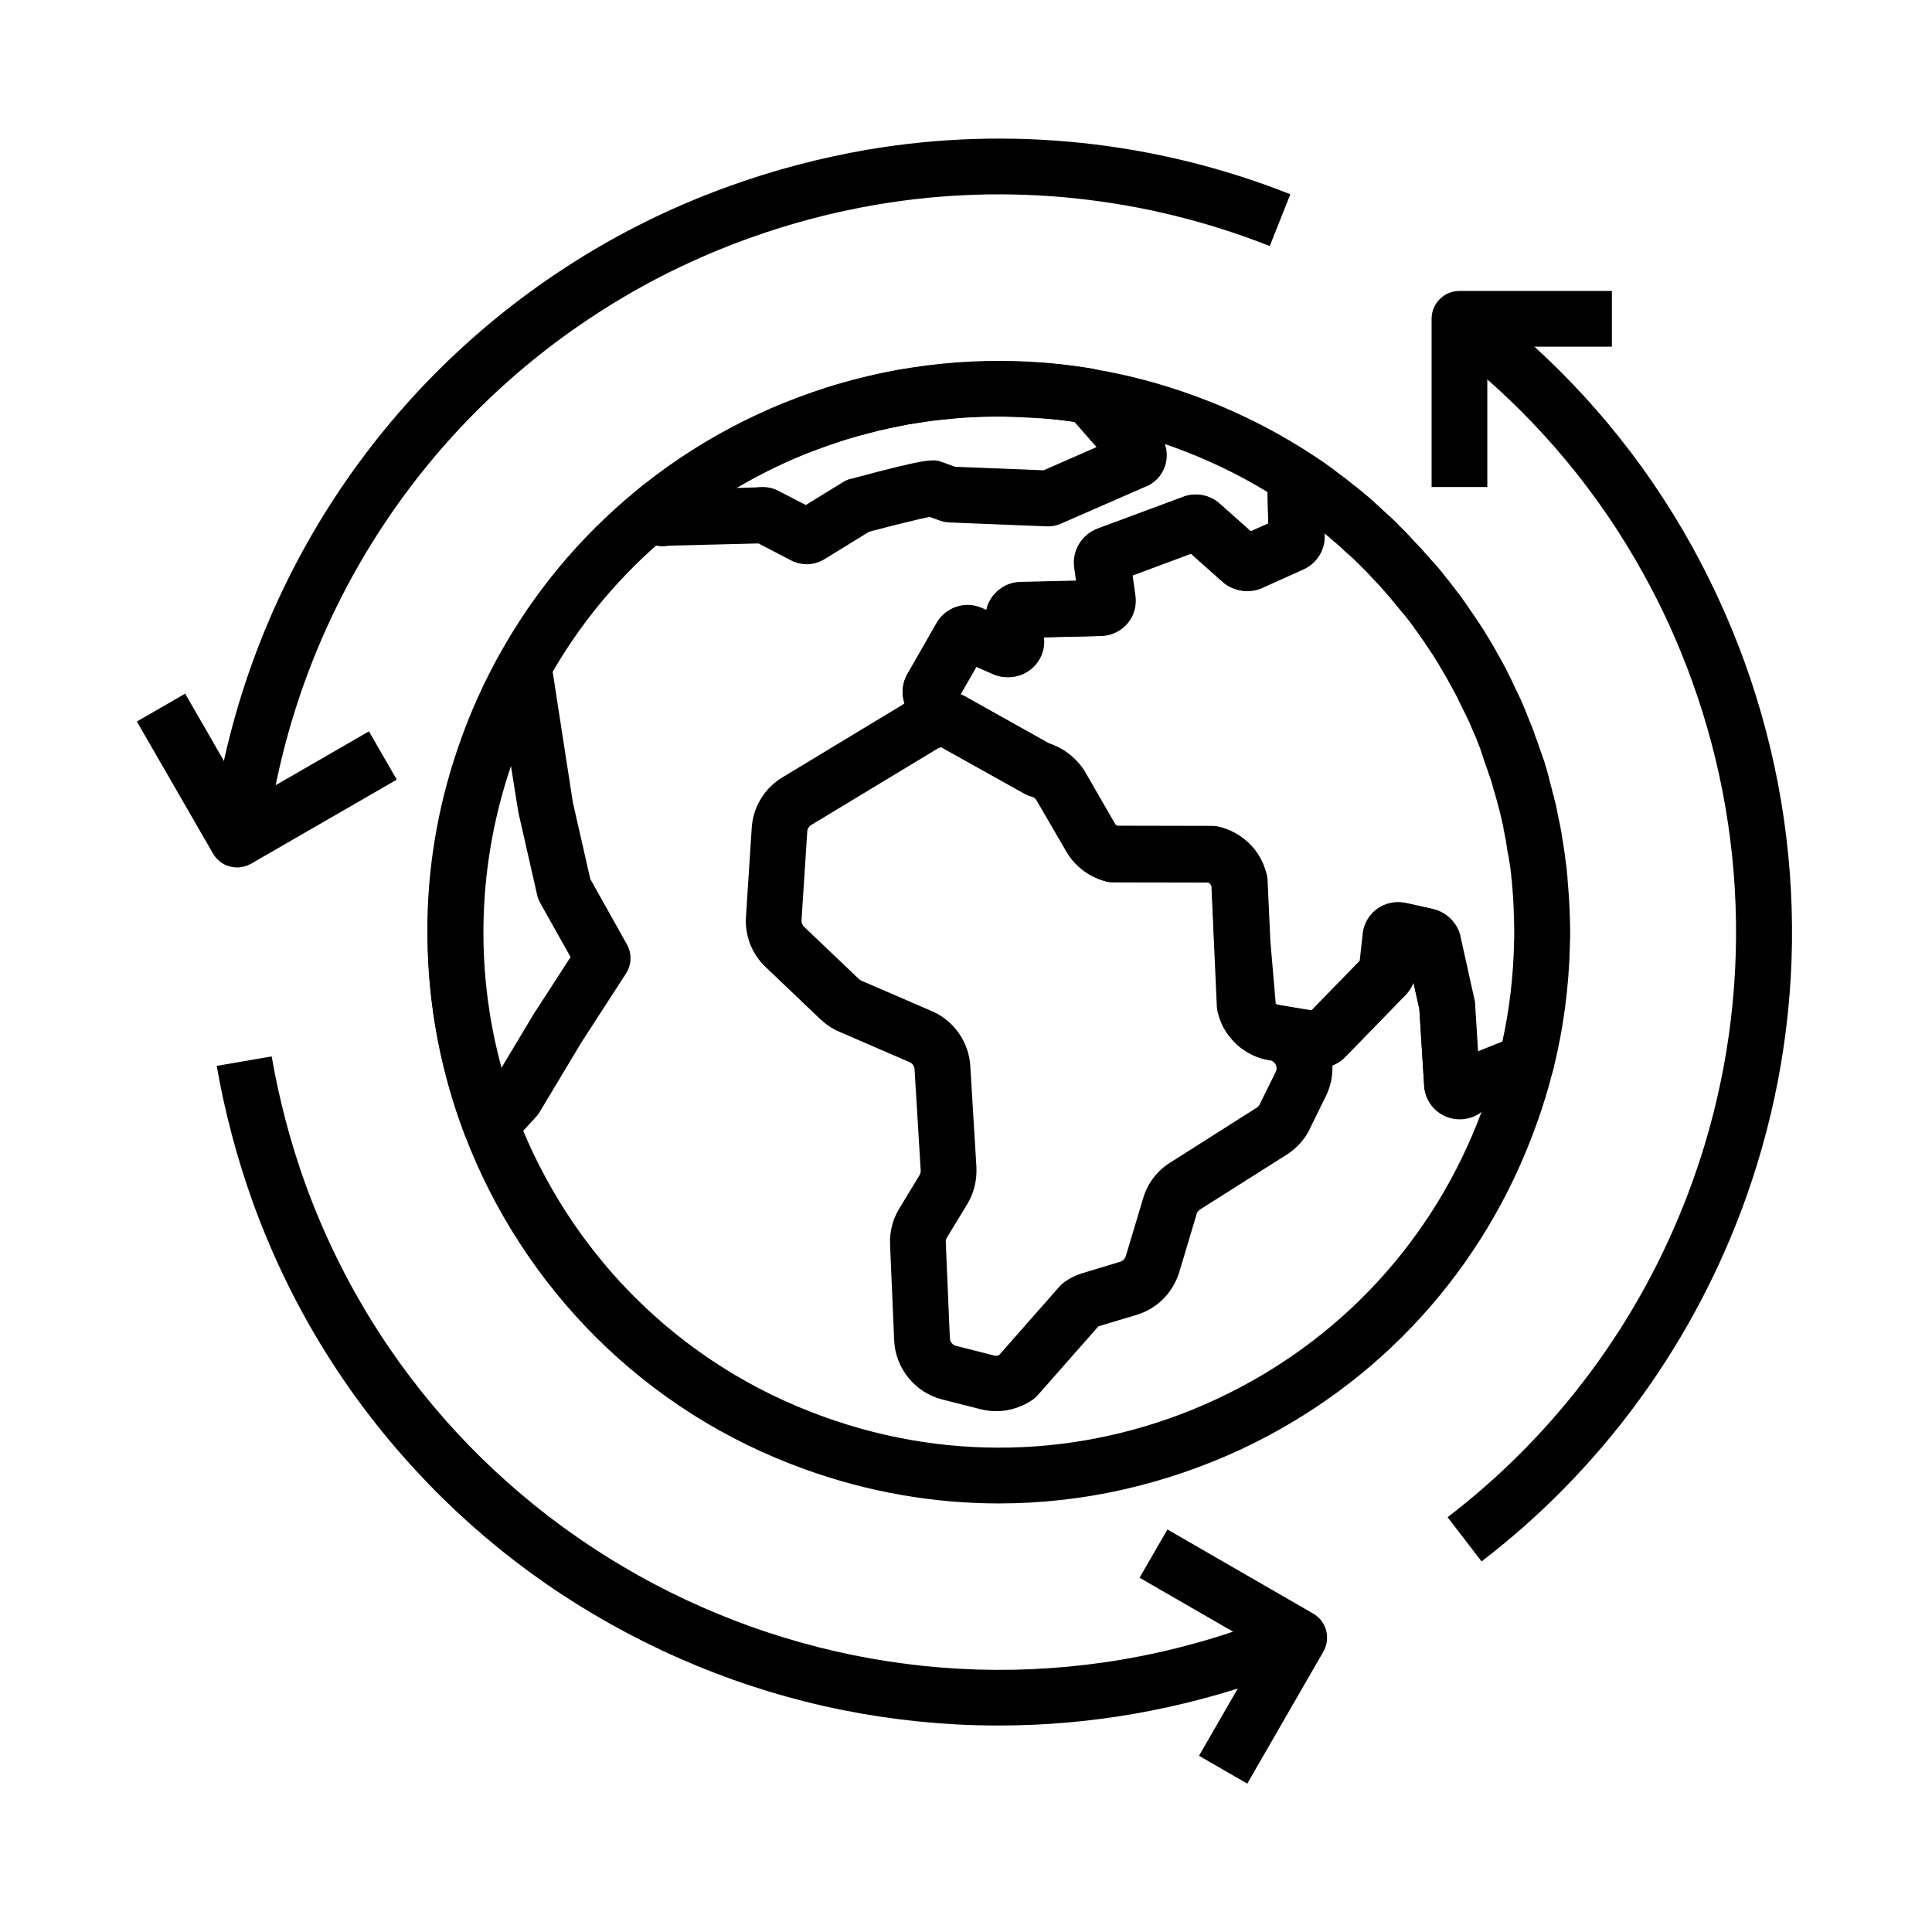 <?xml version="1.0" encoding="UTF-8"?>
<!-- The Best Svg Icon site in the world: iconSvg.co, Visit us! https://iconsvg.co -->
<svg fill="#000000" width="800px" height="800px" version="1.1" viewBox="144 144 512 512" xmlns="http://www.w3.org/2000/svg">
 <g>
  <path d="m215.11 363.3-14.613-2.117c8.66-60.121 42.754-113.46 93.48-146.37 13.43-8.758 27.996-15.988 43.344-21.5 11.711-4.231 24.008-7.477 36.555-9.645 37.688-6.394 76.406-2.312 112.08 11.809l-5.461 13.727c-33.16-13.086-69.172-16.922-104.16-10.969-11.66 1.969-23.074 5.019-33.996 8.953-14.27 5.164-27.797 11.855-40.297 20.023-47.18 30.602-78.867 80.195-86.934 136.09z"/>
  <path d="m536.63 557.79-9.004-11.711c28.828-22.09 50.871-51.758 63.762-85.855 16.531-43.543 16.926-91.66 1.082-135.59-3.59-9.988-7.969-19.633-13.039-28.734-11.809-21.352-27.406-40.051-46.25-55.598-1.574-1.277-3.148-2.559-4.871-3.887l9.004-11.711c1.871 1.426 3.59 2.805 5.266 4.184 20.32 16.727 37.047 36.852 49.789 59.828 5.41 9.789 10.137 20.172 14.023 30.898 8.66 24.059 12.84 49.051 12.496 74.391-0.344 24.453-4.969 48.512-13.676 71.488-13.922 36.605-37.586 68.535-68.582 92.301z"/>
  <path d="m408.76 601.28c-3.789 0-7.578-0.098-11.367-0.297-27.16-1.477-53.43-8.07-78.129-19.68s-46.594-27.602-65.043-47.578c-19.09-20.664-33.703-44.672-43.297-71.34-4.133-11.512-7.332-23.617-9.496-35.918l14.562-2.508c2.016 11.512 4.969 22.73 8.809 33.457 36.555 101.35 148.83 154.05 250.18 117.54 2.215-0.789 4.379-1.625 6.742-2.559l5.512 13.676c-2.559 1.031-4.922 1.918-7.281 2.754-23.078 8.223-46.941 12.453-71.195 12.453z"/>
  <path d="m530.82 440.54c-1.77 0-3.543-0.492-5.066-1.477-2.508-1.574-4.133-4.328-4.328-7.281v-0.051l-1.277-20.367-1.574-6.988c-0.441 1.23-1.18 2.363-2.066 3.246l-15.941 16.383c-2.117 2.215-5.164 3.297-8.266 2.805h-0.051l-11.414-1.871c-0.098 0-0.148 0-0.246-0.051-3.344-0.492-6.394-2.016-8.906-4.328-1.379-1.277-2.508-2.754-3.394-4.43-0.441-0.887-0.738-1.82-0.836-2.805l-1.625-18.895v-0.297l-0.688-15.398c0-0.051-0.051-0.098-0.051-0.098-0.195-0.344-0.492-0.641-0.836-0.836l-25.438-0.051c-0.688 0-1.328-0.098-1.969-0.297-4.328-1.23-7.969-4.035-10.184-7.871l-7.773-13.43c-0.297-0.543-0.789-0.934-1.426-1.082-0.641-0.148-1.23-0.395-1.77-0.688l-22.34-12.441h-0.051l-1.871-0.492c-3.297-0.887-5.856-3.445-6.742-6.742 0-0.051-0.051-0.148-0.051-0.195l-1.18-4.969c0-0.098-0.051-0.148-0.051-0.246-0.441-2.262-0.098-4.574 0.984-6.496 0-0.051 0.051-0.051 0.051-0.098l7.773-13.531c2.363-4.184 7.625-5.902 12.004-3.938l1.18 0.543c0.344-1.625 1.133-3.199 2.262-4.43 1.723-1.871 4.184-3 6.742-3l14.762-0.344-0.492-3.543c-0.641-4.379 1.871-8.707 6.102-10.234l22.879-8.512c0.051 0 0.051 0 0.098-0.051 3.246-1.133 6.938-0.441 9.496 1.871l8.266 7.379 4.625-2.066-0.195-8.363c-0.098-3.344 1.625-6.543 4.527-8.316 2.902-1.77 6.594-1.77 9.543-0.098 0.148 0.098 0.297 0.148 0.441 0.246 0.148 0.098 0.297 0.195 0.441 0.297l0.098 0.051c0.195 0.148 0.492 0.344 0.887 0.641l0.789 0.543c0.344 0.246 0.688 0.492 1.031 0.789 0.098 0.098 0.195 0.148 0.297 0.246 0.344 0.246 0.688 0.492 0.984 0.738 0.688 0.492 1.23 0.934 1.77 1.328 0.098 0.098 0.195 0.148 0.246 0.195 0.098 0.051 0.195 0.148 0.246 0.195 0.195 0.148 0.395 0.297 0.543 0.441 0.246 0.195 0.492 0.395 0.738 0.59 0.098 0.098 0.246 0.148 0.297 0.246 0.051 0 0.051 0.051 0.098 0.051 0.297 0.195 0.543 0.441 0.836 0.641 0.148 0.098 0.246 0.195 0.344 0.297 0.051 0.051 0.098 0.098 0.195 0.148 0.246 0.195 0.641 0.492 1.082 0.887 0.051 0.051 0.148 0.098 0.195 0.195 0.195 0.148 0.344 0.297 0.543 0.441 0.246 0.195 0.641 0.492 1.031 0.887 0.246 0.195 0.59 0.492 0.934 0.789 0.098 0.098 0.246 0.195 0.344 0.344l0.098 0.098 0.051 0.051c0.246 0.195 0.492 0.441 0.738 0.641 0.051 0.051 0.148 0.098 0.195 0.195 0.344 0.297 0.641 0.543 0.836 0.789 0.344 0.297 0.738 0.641 1.082 0.984 0.246 0.195 0.395 0.395 0.543 0.492 0.492 0.395 0.836 0.789 1.18 1.082l0.051 0.051c0.148 0.148 0.395 0.344 0.641 0.641 0.344 0.344 0.738 0.688 1.031 1.031 0.246 0.246 0.492 0.492 0.59 0.59l0.836 0.836c0.297 0.297 0.641 0.641 1.031 1.082l0.246 0.246c0.098 0.098 0.195 0.195 0.297 0.344 0.148 0.148 0.297 0.344 0.441 0.492 0.195 0.195 0.395 0.395 0.59 0.641l0.098 0.098c0.098 0.098 0.246 0.246 0.344 0.344 0.195 0.195 0.492 0.492 0.738 0.789 0.148 0.148 0.246 0.297 0.395 0.395 0.098 0.098 0.195 0.195 0.246 0.297 0.195 0.195 0.395 0.395 0.59 0.641l1.133 1.277c0.051 0.051 0.051 0.051 0.098 0.098l0.887 1.031c0.051 0.051 0.098 0.098 0.148 0.148l0.098 0.098c0.148 0.195 0.297 0.344 0.492 0.543l0.789 0.887s0.051 0.051 0.051 0.051l1.328 1.625c0.148 0.195 0.297 0.395 0.441 0.59 0.098 0.098 0.148 0.195 0.246 0.297 0 0.051 0.051 0.051 0.051 0.098l0.738 0.887c0.051 0.051 0.051 0.098 0.098 0.098 0.395 0.492 0.836 1.082 1.328 1.723 0.195 0.246 0.395 0.492 0.59 0.789 0.098 0.148 0.195 0.297 0.344 0.441l0.148 0.148c0.297 0.395 0.59 0.789 0.887 1.23 0.246 0.344 0.492 0.688 0.738 1.031 0.297 0.395 0.59 0.789 0.789 1.133 0.148 0.195 0.297 0.441 0.441 0.641 0.441 0.641 0.836 1.18 1.18 1.723 0.098 0.148 0.195 0.297 0.297 0.441 0.051 0.051 0.051 0.098 0.098 0.148 0.148 0.195 0.297 0.395 0.395 0.59 0.195 0.297 0.395 0.59 0.59 0.887l0.051 0.051c0.098 0.148 0.195 0.297 0.297 0.441 0 0 0.051 0.051 0.051 0.051 0.738 1.133 1.477 2.312 2.262 3.641 0.543 0.887 1.031 1.672 1.477 2.461 0.344 0.59 0.688 1.18 0.984 1.77 0.297 0.492 0.543 0.984 0.836 1.477 0.051 0.098 0.098 0.148 0.148 0.246l1.031 1.918c0.051 0.051 0.051 0.148 0.098 0.195 0.051 0.148 0.148 0.297 0.195 0.395 0.195 0.344 0.395 0.789 0.641 1.277 0.195 0.395 0.395 0.789 0.59 1.18 0.195 0.395 0.344 0.738 0.543 1.133 0.051 0.098 0.098 0.148 0.098 0.246 0.098 0.246 0.195 0.441 0.344 0.688 0.098 0.246 0.195 0.441 0.297 0.688 0.051 0.098 0.098 0.246 0.195 0.344 0.195 0.395 0.441 0.887 0.688 1.477 0 0.051 0.051 0.051 0.051 0.098 0.098 0.246 0.246 0.441 0.344 0.688 0.344 0.738 0.641 1.426 0.887 2.066 0.195 0.441 0.395 0.887 0.492 1.23 0.148 0.344 0.297 0.641 0.395 0.984 0.098 0.246 0.195 0.441 0.246 0.59 0.098 0.148 0.148 0.344 0.195 0.492 0.051 0.148 0.098 0.246 0.148 0.395 0.098 0.246 0.195 0.441 0.297 0.688 0.246 0.59 0.543 1.328 0.836 2.164 0.051 0.195 0.148 0.344 0.195 0.543 0.051 0.148 0.098 0.344 0.148 0.492 0.051 0.098 0.051 0.148 0.098 0.246 0.051 0.098 0.051 0.148 0.098 0.246 0.051 0.148 0.098 0.344 0.195 0.492 0.098 0.297 0.195 0.543 0.297 0.836 0.051 0.148 0.098 0.297 0.148 0.441 0.098 0.195 0.148 0.395 0.195 0.59l0.098 0.297c0.051 0.148 0.098 0.297 0.148 0.441 0.098 0.195 0.148 0.395 0.246 0.641l0.441 1.277c0.098 0.195 0.148 0.441 0.246 0.688 0.051 0.195 0.098 0.344 0.195 0.543 0.098 0.344 0.195 0.641 0.297 0.984l0.441 1.477c0.098 0.395 0.195 0.738 0.297 1.082 0.051 0.246 0.148 0.492 0.195 0.738 0.051 0.148 0.098 0.246 0.098 0.395v0.051c0 0.051 0.051 0.148 0.051 0.246 0.098 0.344 0.195 0.641 0.246 0.887 0 0.098 0.051 0.195 0.051 0.246 0.051 0.195 0.098 0.344 0.148 0.492l0.441 1.77c0 0.051 0.051 0.148 0.051 0.195 0 0.098 0.051 0.195 0.098 0.297 0.098 0.344 0.195 0.688 0.246 1.031 0.098 0.344 0.148 0.641 0.195 0.836 0.051 0.098 0.051 0.195 0.098 0.246 0.051 0.148 0.051 0.246 0.098 0.395 0.098 0.297 0.148 0.641 0.195 0.934 0.051 0.148 0.051 0.297 0.098 0.441 0.051 0.246 0.098 0.492 0.148 0.738v0.051c0.051 0.195 0.098 0.441 0.148 0.738 0.098 0.441 0.195 0.934 0.297 1.477 0 0.051 0 0.098 0.051 0.148 0.148 0.641 0.246 1.23 0.344 1.77 0.051 0.148 0.051 0.297 0.098 0.441v0.051c0.098 0.543 0.246 1.23 0.344 2.066l0.148 0.887v0.098c0 0.051 0 0.098 0.051 0.195 0.051 0.195 0.098 0.441 0.098 0.641 0.051 0.148 0.051 0.297 0.051 0.395 0 0.051 0.051 0.148 0.051 0.195 0.098 0.641 0.195 1.277 0.297 2.066 0.051 0.297 0.098 0.59 0.098 0.887 0 0.195 0.051 0.395 0.098 0.59 0 0.148 0.051 0.246 0.051 0.395 0.051 0.395 0.098 0.836 0.148 1.18 0.051 0.195 0.051 0.441 0.098 0.688l0.051 0.543c0.051 0.246 0.051 0.492 0.051 0.738 0 0.148 0.051 0.246 0.051 0.395 0.051 0.395 0.098 0.789 0.098 1.18 0.246 2.707 0.441 5.559 0.59 9.25v0.246c0.051 1.523 0.098 3 0.098 4.477 0 0.984 0 1.969-0.051 3.051v0.195c-0.246 11.316-1.723 22.434-4.379 33.113-0.59 2.312-2.215 4.184-4.43 5.066l-13.777 5.461c-0.789 0.789-1.723 1.426-2.754 1.918-0.148 0.051-0.246 0.098-0.395 0.148-1.18 0.434-2.359 0.68-3.492 0.68zm3.988-30.453 0.789 12.547 6.543-2.609c1.871-8.461 2.902-17.219 3.102-26.125v-0.098-0.395c0.051-0.738 0.051-1.523 0.051-2.461 0-1.23-0.051-2.559-0.098-3.984v-0.246c-0.098-3.394-0.246-5.953-0.492-8.363v-0.148c0-0.195-0.051-0.395-0.051-0.641-0.051-0.395-0.098-0.836-0.148-1.23v-0.297l-0.098-0.789c-0.051-0.395-0.098-0.789-0.148-1.23-0.051-0.297-0.098-0.641-0.148-0.934 0-0.195-0.051-0.395-0.098-0.59-0.051-0.195-0.051-0.395-0.098-0.59 0-0.246-0.098-0.59-0.148-0.984-0.051-0.195-0.051-0.344-0.098-0.492-0.051-0.148-0.051-0.344-0.098-0.492 0-0.051 0-0.098-0.051-0.195-0.051-0.297-0.098-0.641-0.148-0.934l-0.148-0.984c0-0.148-0.051-0.246-0.051-0.395 0-0.148-0.051-0.395-0.098-0.641-0.051-0.148-0.051-0.297-0.098-0.441-0.051-0.148-0.051-0.297-0.098-0.492-0.098-0.543-0.148-0.934-0.246-1.328-0.051-0.148-0.051-0.246-0.098-0.395-0.051-0.195-0.098-0.395-0.098-0.688 0-0.098-0.098-0.395-0.098-0.543-0.051-0.148-0.051-0.246-0.098-0.395v-0.051c-0.051-0.148-0.098-0.344-0.148-0.59-0.051-0.246-0.148-0.543-0.195-0.836-0.051-0.148-0.051-0.297-0.098-0.441v-0.098c0-0.051-0.051-0.148-0.051-0.195-0.195-0.641-0.297-1.18-0.395-1.625 0-0.098-0.051-0.195-0.098-0.297-0.098-0.297-0.148-0.641-0.246-0.934l-0.395-1.477c-0.098-0.297-0.148-0.59-0.246-0.836 0-0.098-0.051-0.195-0.051-0.246-0.051-0.195-0.098-0.297-0.148-0.492v-0.051c-0.051-0.098-0.051-0.195-0.098-0.297-0.098-0.344-0.195-0.641-0.297-0.934-0.051-0.246-0.148-0.492-0.195-0.738v-0.051l-0.441-1.477c-0.051-0.148-0.098-0.344-0.195-0.543-0.051-0.195-0.148-0.395-0.195-0.59-0.098-0.195-0.148-0.395-0.195-0.543l-0.344-1.082c-0.195-0.441-0.297-0.836-0.441-1.18-0.098-0.246-0.195-0.492-0.246-0.738-0.051-0.195-0.148-0.395-0.195-0.59-0.098-0.246-0.195-0.492-0.246-0.738 0-0.051-0.051-0.098-0.051-0.195-0.051-0.098-0.051-0.148-0.098-0.246-0.051-0.148-0.098-0.297-0.148-0.492-0.098-0.195-0.148-0.395-0.246-0.641-0.051-0.148-0.098-0.344-0.148-0.492-0.051-0.148-0.098-0.297-0.148-0.441-0.098-0.297-0.246-0.688-0.441-1.133-0.051-0.098-0.051-0.148-0.098-0.246-0.051-0.148-0.098-0.246-0.148-0.395-0.098-0.195-0.148-0.344-0.195-0.543-0.148-0.297-0.246-0.543-0.297-0.688-0.098-0.246-0.195-0.492-0.297-0.688-0.098-0.195-0.195-0.441-0.297-0.641-0.051-0.148-0.148-0.395-0.195-0.492-0.098-0.195-0.195-0.441-0.297-0.641-0.195-0.441-0.344-0.934-0.492-1.23-0.051-0.098-0.098-0.246-0.148-0.344-0.051-0.051-0.051-0.098-0.098-0.148-0.148-0.297-0.297-0.59-0.441-0.934-0.051-0.098-0.098-0.195-0.148-0.297 0-0.051-0.051-0.148-0.098-0.246-0.098-0.195-0.195-0.395-0.297-0.543 0-0.051-0.051-0.051-0.051-0.098-0.098-0.246-0.195-0.492-0.344-0.688-0.148-0.297-0.246-0.543-0.395-0.836-0.195-0.395-0.395-0.789-0.59-1.18-0.195-0.395-0.395-0.789-0.543-1.133-0.051-0.098-0.098-0.148-0.098-0.246-0.098-0.246-0.246-0.492-0.395-0.738-0.098-0.148-0.148-0.297-0.246-0.492l-0.934-1.723c-0.344-0.543-0.641-1.133-0.934-1.672-0.297-0.492-0.543-0.984-0.836-1.477-0.051-0.051-0.051-0.098-0.098-0.148-0.344-0.641-0.738-1.277-1.18-2.016-0.051-0.051-0.098-0.148-0.098-0.195-0.688-1.133-1.277-2.117-1.871-3.051l-0.051-0.051c-0.098-0.148-0.195-0.297-0.297-0.441-0.051-0.051-0.051-0.098-0.098-0.148-0.148-0.195-0.297-0.395-0.395-0.59-0.195-0.297-0.441-0.641-0.641-0.934-0.098-0.148-0.246-0.344-0.344-0.543-0.246-0.344-0.441-0.688-0.59-0.887-0.344-0.441-0.59-0.836-0.836-1.18-0.148-0.195-0.297-0.441-0.441-0.641l-0.051-0.051c-0.297-0.395-0.59-0.789-0.887-1.23-0.246-0.344-0.441-0.641-0.688-0.984-0.195-0.246-0.395-0.543-0.59-0.789-0.098-0.148-0.195-0.297-0.344-0.441-0.051-0.051-0.098-0.148-0.148-0.195-0.297-0.395-0.59-0.789-0.934-1.18l-0.688-0.789c-0.246-0.297-0.441-0.543-0.641-0.789-0.051-0.098-0.098-0.148-0.148-0.195l-0.051-0.051-2.066-2.508c0-0.051-0.051-0.051-0.051-0.098l-0.098-0.098c-0.148-0.148-0.297-0.344-0.441-0.492l-1.918-2.215c-0.051-0.051-0.051-0.051-0.098-0.098-0.098-0.098-0.195-0.195-0.246-0.297-0.148-0.148-0.297-0.297-0.395-0.441-0.344-0.344-0.688-0.688-1.082-1.133l-0.098-0.098c-0.098-0.098-0.195-0.195-0.297-0.297-0.148-0.148-0.297-0.344-0.441-0.492-0.195-0.195-0.395-0.395-0.59-0.641l-0.297-0.297c-0.148-0.148-0.297-0.297-0.441-0.492-0.098-0.098-0.246-0.246-0.395-0.395l-0.887-0.887c-0.098-0.098-0.195-0.195-0.297-0.297-0.195-0.195-0.395-0.395-0.59-0.59-0.148-0.148-0.246-0.246-0.395-0.395-0.246-0.195-0.441-0.395-0.641-0.641-0.148-0.098-0.246-0.246-0.395-0.344-0.148-0.098-0.297-0.297-0.344-0.344-0.344-0.297-0.641-0.59-0.836-0.738-0.148-0.098-0.246-0.246-0.395-0.344-0.148-0.148-0.492-0.441-0.789-0.688l-0.344-0.344c-0.051-0.051-0.098-0.051-0.098-0.098-0.246-0.195-0.441-0.395-0.641-0.59-0.051-0.051-0.148-0.098-0.195-0.195-0.195-0.148-0.395-0.344-0.59-0.492l-0.098-0.098c-0.195-0.148-0.344-0.297-0.543-0.441-0.098-0.051-0.148-0.148-0.246-0.195-0.148-0.148-0.297-0.246-0.441-0.395-0.148-0.148-0.297-0.246-0.441-0.395-0.051-0.051-0.098-0.051-0.098-0.098-0.098-0.098-0.246-0.195-0.344-0.297-0.246-0.195-0.492-0.395-0.738-0.59-0.148-0.098-0.246-0.195-0.344-0.344-0.051-0.051-0.051-0.051-0.098-0.051-0.098-0.051-0.195-0.148-0.297-0.195v0.887 0.195c0 3.691-2.164 7.035-5.512 8.609-0.051 0-0.051 0.051-0.098 0.051l-10.973 4.922c-0.098 0.051-0.195 0.098-0.297 0.098-3.394 1.328-7.231 0.688-9.891-1.723l-8.461-7.527-15.844 5.902 0.738 5.215c0.395 2.609-0.344 5.266-1.969 7.281-1.723 2.117-4.281 3.394-6.988 3.492h-0.098l-15.152 0.344 0.051 0.297c0.297 3.297-1.18 6.594-3.887 8.512s-6.25 2.312-9.297 0.934l-4.676-2.066-4.231 7.379c0.543 0.195 1.031 0.441 1.523 0.738l22.043 12.25c3.984 1.277 7.332 3.938 9.496 7.625l7.773 13.48c0.195 0.344 0.441 0.59 0.789 0.789l25.484 0.051c0.688 0 1.328 0.098 2.016 0.297 4.527 1.277 8.215 4.231 10.43 8.316 0 0 0 0.051 0.051 0.051 0.688 1.277 1.18 2.707 1.574 4.184 0.098 0.441 0.148 0.887 0.195 1.379l0.738 16.137 1.426 16.68c0.246 0.148 0.441 0.246 0.688 0.297 0.098 0 0.148 0 0.246 0.051l8.953 1.477 12.793-13.137 0.789-7.133v-0.098c0.297-2.609 1.723-5.019 3.836-6.543 2.117-1.523 4.871-2.117 7.43-1.574h0.098l6.84 1.523c3.691 0.738 6.543 3.543 7.281 7.231l3.59 16.09c0.547 0.844 0.598 1.582 0.598 1.977z"/>
  <path d="m408.76 542.43c-17.32 0-34.688-3-51.465-9.055-21.156-7.625-39.902-19.531-55.645-35.277-14.957-14.957-26.863-33.309-34.391-53.086-0.051-0.098-0.098-0.246-0.148-0.395-6.297-16.582-9.645-34.047-9.84-51.906v-0.098-4.527-0.148c0.297-16.531 3.344-32.766 9.004-48.316 2.656-7.43 6.051-14.906 10.086-22.188 9.152-16.48 21.207-30.996 35.867-43.098l0.051-0.051c0.543-0.441 1.18-0.984 1.918-1.523 0.051-0.051 0.098-0.098 0.148-0.098 0.148-0.098 0.344-0.246 0.59-0.441 0.344-0.297 0.738-0.59 1.18-0.887 2.215-1.723 4.574-3.445 7.035-5.117 0.344-0.246 0.789-0.543 1.277-0.887 5.953-3.984 12.398-7.676 19.238-10.922 0.051-0.051 0.148-0.051 0.195-0.098 0.148-0.098 0.344-0.148 0.543-0.246 0.246-0.098 0.492-0.246 0.738-0.344 2.215-1.031 4.625-2.117 7.332-3.148l0.246-0.098c0.395-0.148 0.887-0.344 1.426-0.543 0.195-0.098 0.395-0.148 0.641-0.246 0.148-0.051 0.344-0.148 0.543-0.195 0.051 0 0.098-0.051 0.098-0.051 1.523-0.59 3.051-1.082 4.477-1.625 0.098-0.051 0.195-0.051 0.297-0.098 0.098-0.051 0.195-0.051 0.297-0.098 0.297-0.098 0.688-0.246 1.133-0.395 0.195-0.051 0.492-0.148 0.59-0.195 0.297-0.098 0.543-0.246 0.836-0.297 0.441-0.148 0.836-0.246 1.23-0.395 0.492-0.148 1.133-0.395 1.969-0.543 0.297-0.098 0.59-0.148 0.836-0.246 0.098-0.051 0.195-0.051 0.344-0.098 0.543-0.195 1.031-0.297 1.379-0.395h0.051c0.688-0.246 1.328-0.395 1.82-0.492 0.246-0.051 0.492-0.148 0.789-0.195 0.148-0.051 0.246-0.051 0.395-0.098 0.098-0.051 0.195-0.051 0.344-0.098 1.031-0.246 2.117-0.543 3.297-0.789 0.148-0.051 0.246-0.051 0.395-0.098 0.344-0.098 0.738-0.195 1.082-0.246l4.43-0.887c0.492-0.098 1.133-0.246 1.82-0.297 0.246-0.051 0.492-0.098 0.738-0.098 0.148 0 0.246-0.051 0.395-0.051 0.098 0 0.246-0.051 0.344-0.051 0.492-0.098 1.031-0.148 1.523-0.246 0.492-0.051 0.984-0.148 1.477-0.195 1.082-0.148 2.262-0.344 3.445-0.441l6.051-0.59h0.195c4.43-0.344 8.707-0.441 12.793-0.395h0.098c3.394 0.051 6.25 0.148 9.055 0.344h0.246c0.246 0.051 0.641 0.051 0.738 0.051 0.246 0 0.492 0 0.738 0.051 0.441 0.051 0.836 0.098 1.277 0.098 0.543 0.051 1.082 0.098 1.625 0.148l1.477 0.148h0.148l0.297 0.051c2.312 0.297 4.676 0.59 7.086 0.984 0.395 0.051 0.789 0.098 1.18 0.195 8.906 1.523 17.613 3.836 25.977 6.887 10.973 3.938 21.453 9.152 31.145 15.449 1.277 0.789 2.363 1.574 3.445 2.312 3.199 2.262 4.035 6.691 1.918 9.988-0.492 0.738-1.082 1.426-1.77 1.918l0.195 7.625v0.195c0 3.738-2.215 7.133-5.609 8.66l-10.922 4.922c-3.344 1.523-7.184 0.984-10.035-1.426-0.051-0.051-0.098-0.098-0.148-0.148l-8.461-7.578-15.742 5.856 0.738 5.266c0.395 2.707-0.344 5.41-2.117 7.477-1.77 2.066-4.328 3.246-7.035 3.297l-15.105 0.344 0.051 0.297c0.297 3.246-1.082 6.394-3.789 8.414-2.656 1.969-6.199 2.41-9.25 1.133-0.051 0-0.098-0.051-0.148-0.051l-4.676-2.066-4.231 7.379c0.543 0.195 1.082 0.441 1.523 0.738l22.043 12.348c3.938 1.277 7.379 4.035 9.496 7.625l7.773 13.48c0.195 0.344 0.441 0.59 0.789 0.789l25.484 0.051c0.641 0 1.277 0.098 1.918 0.246 4.527 1.23 8.363 4.281 10.527 8.363 0.688 1.277 1.18 2.656 1.574 4.184 0.098 0.441 0.148 0.887 0.195 1.379l0.738 16.137 1.426 16.68c0.246 0.148 0.441 0.246 0.688 0.344 0.098 0 0.148 0 0.246 0.051l8.953 1.477 12.793-13.137 0.789-7.133v-0.051c0.297-2.609 1.723-5.019 3.836-6.543 2.117-1.523 4.871-2.117 7.43-1.574h0.098l6.887 1.523c3.445 0.688 6.25 3.394 7.184 6.84 0.051 0.098 0.051 0.195 0.051 0.297l3.59 16.188c0.246 0.836 0.297 1.523 0.297 1.969l0.789 12.496 9.988-4.082c2.559-1.031 5.512-0.543 7.578 1.277 2.117 1.82 3 4.625 2.363 7.332-1.23 4.922-2.707 9.891-4.625 15.105-13.727 38.031-41.426 68.438-77.98 85.609-20.488 9.539-42.332 14.41-64.273 14.41zm-127.68-102.68c6.84 17.859 17.516 34.391 30.996 47.871 14.219 14.219 31.094 24.945 50.234 31.832 34.293 12.398 71.391 10.676 104.4-4.82 32.621-15.301 57.367-42.262 69.914-75.965-0.738 0.59-1.625 1.082-2.508 1.379-2.754 1.031-5.902 0.688-8.414-0.934-2.461-1.574-4.082-4.328-4.281-7.281v-0.051l-1.277-20.367-1.574-7.035c-0.395 1.031-0.984 2.016-1.723 2.902-0.098 0.098-0.195 0.246-0.297 0.344l-15.988 16.434c-2.117 2.215-5.164 3.297-8.266 2.805h-0.051l-11.414-1.871c-0.098 0-0.148 0-0.246-0.051-3.344-0.492-6.394-2.016-8.906-4.328l-0.195-0.195c-1.328-1.328-2.41-2.754-3.199-4.231-0.441-0.887-0.738-1.82-0.836-2.805l-1.625-18.895v-0.297l-0.688-15.398c-0.051-0.098-0.051-0.148-0.051-0.148-0.195-0.344-0.441-0.641-0.789-0.836l-25.484-0.051c-0.688 0-1.328-0.098-1.969-0.297-4.328-1.23-7.969-4.035-10.184-7.871l-7.773-13.43c-0.297-0.492-0.836-0.934-1.426-1.082-0.641-0.148-1.23-0.395-1.77-0.688l-22.34-12.453h-0.051l-1.871-0.492c-3.394-0.887-6.051-3.641-6.789-7.035l-1.133-4.773c-0.59-2.262-0.297-4.773 0.887-6.887 0-0.051 0.051-0.051 0.051-0.098l7.773-13.578c0.051-0.051 0.051-0.098 0.098-0.195 2.508-4.082 7.625-5.707 11.957-3.738l1.133 0.492c0.297-1.477 0.984-2.902 2.016-4.082 1.723-2.016 4.184-3.246 6.84-3.344h0.148l14.859-0.344-0.492-3.59c0-0.098-0.051-0.195-0.051-0.297-0.441-4.231 2.016-8.266 6.004-9.84 0.051 0 0.051-0.051 0.098-0.051l22.781-8.461c0.051 0 0.051 0 0.098-0.051 3.246-1.133 6.938-0.441 9.445 1.82l8.316 7.379 4.625-2.066-0.195-8.316c-7.824-4.773-16.188-8.758-24.895-11.906-7.625-2.754-15.645-4.871-23.762-6.25-0.098 0-0.246-0.051-0.344-0.051s-0.195-0.051-0.297-0.051c-2.117-0.395-4.379-0.688-6.594-0.934h-0.195l-1.379-0.148c-0.441-0.051-0.887-0.098-1.277-0.098-0.441-0.051-0.836-0.051-1.277-0.098-0.641 0-1.18-0.051-1.672-0.098-2.461-0.148-5.066-0.246-8.117-0.344h-0.051c-3.641-0.051-7.527 0.098-11.512 0.344l-6.004 0.59c-0.836 0.098-1.672 0.195-2.707 0.344-0.492 0.098-1.031 0.148-1.523 0.246-0.441 0.051-0.887 0.148-1.328 0.195-0.297 0.051-0.59 0.098-0.887 0.148-0.148 0-0.246 0.051-0.395 0.051-0.246 0.051-0.492 0.098-0.738 0.098-0.148 0-0.492 0.098-0.738 0.148l-4.43 0.887c-0.148 0.051-0.246 0.051-0.395 0.098-0.344 0.098-0.738 0.195-1.082 0.246-0.789 0.148-1.574 0.344-2.461 0.59-0.297 0.098-0.59 0.148-0.887 0.246-0.148 0.051-0.246 0.051-0.395 0.098-0.195 0.051-0.344 0.098-0.543 0.148-0.195 0.051-0.395 0.098-0.543 0.098-0.148 0.051-0.297 0.098-0.395 0.148-0.148 0.051-0.344 0.098-0.543 0.148l-0.297 0.051c-0.148 0.051-0.395 0.098-0.441 0.098-0.051 0-0.148 0.051-0.195 0.051-0.297 0.098-0.543 0.148-0.789 0.246-0.098 0.051-0.246 0.051-0.344 0.098-0.148 0.051-0.344 0.098-0.492 0.148-0.195 0.051-0.395 0.098-0.641 0.148-0.098 0.051-0.297 0.098-0.441 0.148-0.395 0.148-0.836 0.246-1.277 0.395-0.688 0.246-1.328 0.441-1.77 0.59-0.098 0.051-0.195 0.051-0.297 0.098-0.246 0.098-0.59 0.195-0.984 0.344-1.328 0.441-2.609 0.887-3.887 1.379-0.297 0.098-0.543 0.195-0.836 0.297-0.148 0.051-0.344 0.148-0.543 0.195-0.195 0.098-0.395 0.148-0.641 0.195-0.051 0-0.246 0.098-0.441 0.148l-0.395 0.148c-2.461 0.984-4.574 1.871-6.496 2.805-0.051 0.051-0.148 0.051-0.195 0.098-0.148 0.098-0.344 0.148-0.543 0.246-0.246 0.098-0.492 0.246-0.738 0.344-6.199 3-12.055 6.297-17.418 9.891-0.051 0.051-0.148 0.098-0.195 0.148-0.195 0.148-0.441 0.297-0.688 0.492-0.051 0.051-0.098 0.051-0.148 0.098-2.262 1.523-4.43 3.148-6.445 4.676-0.098 0.051-0.148 0.098-0.246 0.195-0.344 0.246-0.492 0.395-0.59 0.441-0.148 0.148-0.344 0.297-0.543 0.395-0.148 0.148-0.441 0.344-0.789 0.59-0.441 0.344-0.836 0.688-1.328 1.031-13.234 10.922-24.109 24.008-32.324 38.867-3.641 6.594-6.691 13.332-9.102 20.074-5.117 14.023-7.824 28.684-8.117 43.543v4.43c0.195 15.891 3.102 31.488 8.707 46.297 0.207 0.434 0.355 0.73 0.453 1.027z"/>
  <path d="m407.97 517.98c-1.379 0-2.805-0.195-4.184-0.543l-10.086-2.559c-7.231-1.82-12.449-8.316-12.742-15.742l-1.082-25.34c-0.148-3.344 0.688-6.641 2.461-9.543l5.312-8.758c0.246-0.441 0.395-0.887 0.344-1.379l-1.625-26.766c-0.051-0.836-0.59-1.574-1.328-1.871l-18.648-8.07c-1.77-0.738-3.445-1.871-4.922-3.246l-14.562-13.875c-3.691-3.492-5.559-8.363-5.215-13.43l1.523-23.469c0.344-5.512 3.394-10.578 8.215-13.43l33.457-20.223c3.445-2.066 7.477-2.856 11.414-2.262 0.098 0 0.195 0.051 0.297 0.051l0.246 0.051c0.195 0.051 0.344 0.051 0.543 0.098 0.887 0.195 1.77 0.543 2.559 1.031l22.09 12.348c3.938 1.277 7.379 4.035 9.496 7.625l7.773 13.48c0.195 0.344 0.441 0.59 0.789 0.789l25.484 0.051c0.641 0 1.277 0.098 1.918 0.246 4.527 1.23 8.363 4.281 10.527 8.363 0.688 1.277 1.18 2.656 1.574 4.184 0.098 0.441 0.148 0.887 0.195 1.379l1.426 31.883c0.051 0.098 0.051 0.148 0.051 0.148 0.098 0.195 0.246 0.395 0.441 0.59 0.297 0.246 0.59 0.395 0.887 0.492 0.098 0 0.148 0 0.246 0.051 5.363 0.887 9.84 4.133 12.348 8.953 2.508 4.82 2.559 10.383 0.148 15.254l-4.231 8.609v0.051c-1.379 2.805-3.492 5.117-6.102 6.789l-23.016 14.559s-0.051 0-0.051 0.051c-0.395 0.246-0.738 0.688-0.836 1.133v0.051l-4.574 15.301c-1.672 5.461-5.856 9.742-11.316 11.367l-9.988 3c-0.051 0-0.098 0.051-0.148 0.051l-16.039 18.203c-0.395 0.441-0.836 0.836-1.277 1.18-2.906 2.012-6.348 3.094-9.793 3.094zm-14.465-175.94c-0.344 0.051-0.688 0.148-1.031 0.344l-33.457 20.223c-0.641 0.395-1.031 1.031-1.082 1.723l-1.523 23.52c-0.051 0.688 0.195 1.277 0.688 1.77l14.516 13.824c0.195 0.195 0.441 0.344 0.641 0.441l18.695 8.07c5.856 2.508 9.84 8.266 10.184 14.562l1.625 26.766v0.098c0.148 3.394-0.641 6.742-2.41 9.691 0 0.051-0.051 0.051-0.051 0.098l-5.363 8.809c-0.195 0.344-0.344 0.789-0.297 1.133v0.098l1.082 25.387v0.051c0.051 0.934 0.688 1.77 1.625 2.016l10.086 2.559c0.441 0.098 0.934 0.098 1.328-0.098l15.988-18.156c0.297-0.344 0.688-0.688 1.031-0.984 1.477-1.133 3.199-2.016 5.164-2.609l9.938-3c0.688-0.195 1.23-0.789 1.477-1.523l4.574-15.254c1.133-3.938 3.691-7.332 7.184-9.496l22.926-14.562c0.344-0.195 0.59-0.492 0.789-0.887l4.231-8.562c0.395-0.836 0.246-1.523 0-1.969-0.195-0.344-0.59-0.934-1.426-1.133h-0.148c-3.344-0.492-6.394-2.016-8.906-4.328-0.051-0.051-0.148-0.148-0.195-0.195-1.328-1.328-2.41-2.754-3.199-4.231-0.641-1.23-1.18-2.656-1.523-4.133-0.098-0.441-0.148-0.887-0.195-1.379l-1.426-31.883c-0.051-0.098-0.051-0.148-0.051-0.148-0.195-0.344-0.441-0.641-0.789-0.836l-25.484-0.051c-0.688 0-1.328-0.098-1.969-0.297-4.328-1.23-7.969-4.035-10.184-7.871l-7.867-13.52c-0.297-0.543-0.836-0.934-1.426-1.082-0.641-0.148-1.23-0.395-1.77-0.688z"/>
  <path d="m274.05 449.49c-0.492 0-0.934-0.051-1.426-0.148-2.508-0.492-4.574-2.262-5.461-4.625-12.793-33.75-13.086-71.047-0.836-104.99 2.707-7.578 6.102-15.105 10.086-22.238 1.523-2.754 4.625-4.231 7.723-3.691 3.102 0.543 5.512 3 6.004 6.148l5.656 36.605 4.625 20.367 9.742 17.418c1.328 2.41 1.23 5.312-0.246 7.625l-11.758 18.156-11.219 18.695c-0.246 0.441-0.59 0.836-0.934 1.23l-6.547 7.09c-1.426 1.523-3.394 2.359-5.41 2.359zm5.363-102.48c-8.809 25.879-9.645 53.777-2.508 79.949l8.758-14.613c0.051-0.051 0.098-0.148 0.148-0.195l9.398-14.516-8.117-14.465c-0.344-0.641-0.59-1.277-0.738-1.969l-4.922-21.648c-0.051-0.148-0.051-0.344-0.098-0.492z"/>
  <path d="m357.84 293.53c-1.379 0-2.754-0.297-4.035-0.934-0.051 0-0.051-0.051-0.098-0.051l-8.707-4.527-23.715 0.59c-2.262 0.441-4.625-0.051-6.594-1.328-2.41-1.625-3.887-4.281-3.984-7.184-0.098-2.805 1.18-5.512 3.394-7.281 33.504-26.766 76.898-38.129 119.02-31.191 1.871 0.297 3.641 1.18 5.019 2.559 0.098 0.098 0.246 0.246 0.344 0.344l12.547 14.316c0.098 0.098 0.195 0.195 0.297 0.344 1.871 2.41 2.363 5.559 1.379 8.414-0.887 2.609-2.953 4.676-5.559 5.559l-22.051 9.645c-0.195 0.098-0.395 0.148-0.641 0.246-1.277 0.441-2.312 0.441-2.707 0.441h-0.297l-25.781-1.031c-1.23-0.051-2.164-0.344-2.559-0.492-0.051 0-0.098-0.051-0.148-0.051l-2.609-0.934c-2.953 0.59-9.938 2.312-16.039 3.938l-11.758 7.231c-1.422 0.887-3.043 1.379-4.715 1.379zm-11.762-20.469c1.277 0 2.559 0.246 3.738 0.789 0.148 0.051 0.297 0.148 0.395 0.195l7.332 3.789 9.84-6.051c0.688-0.441 1.477-0.789 2.312-0.934 20.664-5.559 21.695-5.164 23.91-4.43 0.051 0 0.051 0 0.098 0.051l3.394 1.23 23.469 0.934 14.023-6.148-5.856-6.691c-30.996-4.625-62.633 1.672-89.496 17.516l5.215-0.148c0.543-0.055 1.086-0.102 1.625-0.102z"/>
  <path d="m538.15 273.06h-14.762v-44.574c0-4.082 3.297-7.379 7.379-7.379h40.395v14.762h-33.012z"/>
  <path d="m206.84 373.88c-0.641 0-1.277-0.098-1.918-0.246-1.871-0.492-3.492-1.723-4.477-3.445l-20.172-34.98 12.793-7.379 16.48 28.586 32.227-18.598 7.379 12.793-38.621 22.289c-1.133 0.633-2.414 0.98-3.691 0.98z"/>
  <path d="m474.54 616.68-12.793-7.379 16.48-28.586-32.227-18.598 7.379-12.793 38.621 22.289c3.543 2.016 4.723 6.543 2.707 10.086z"/>
 </g>
</svg>